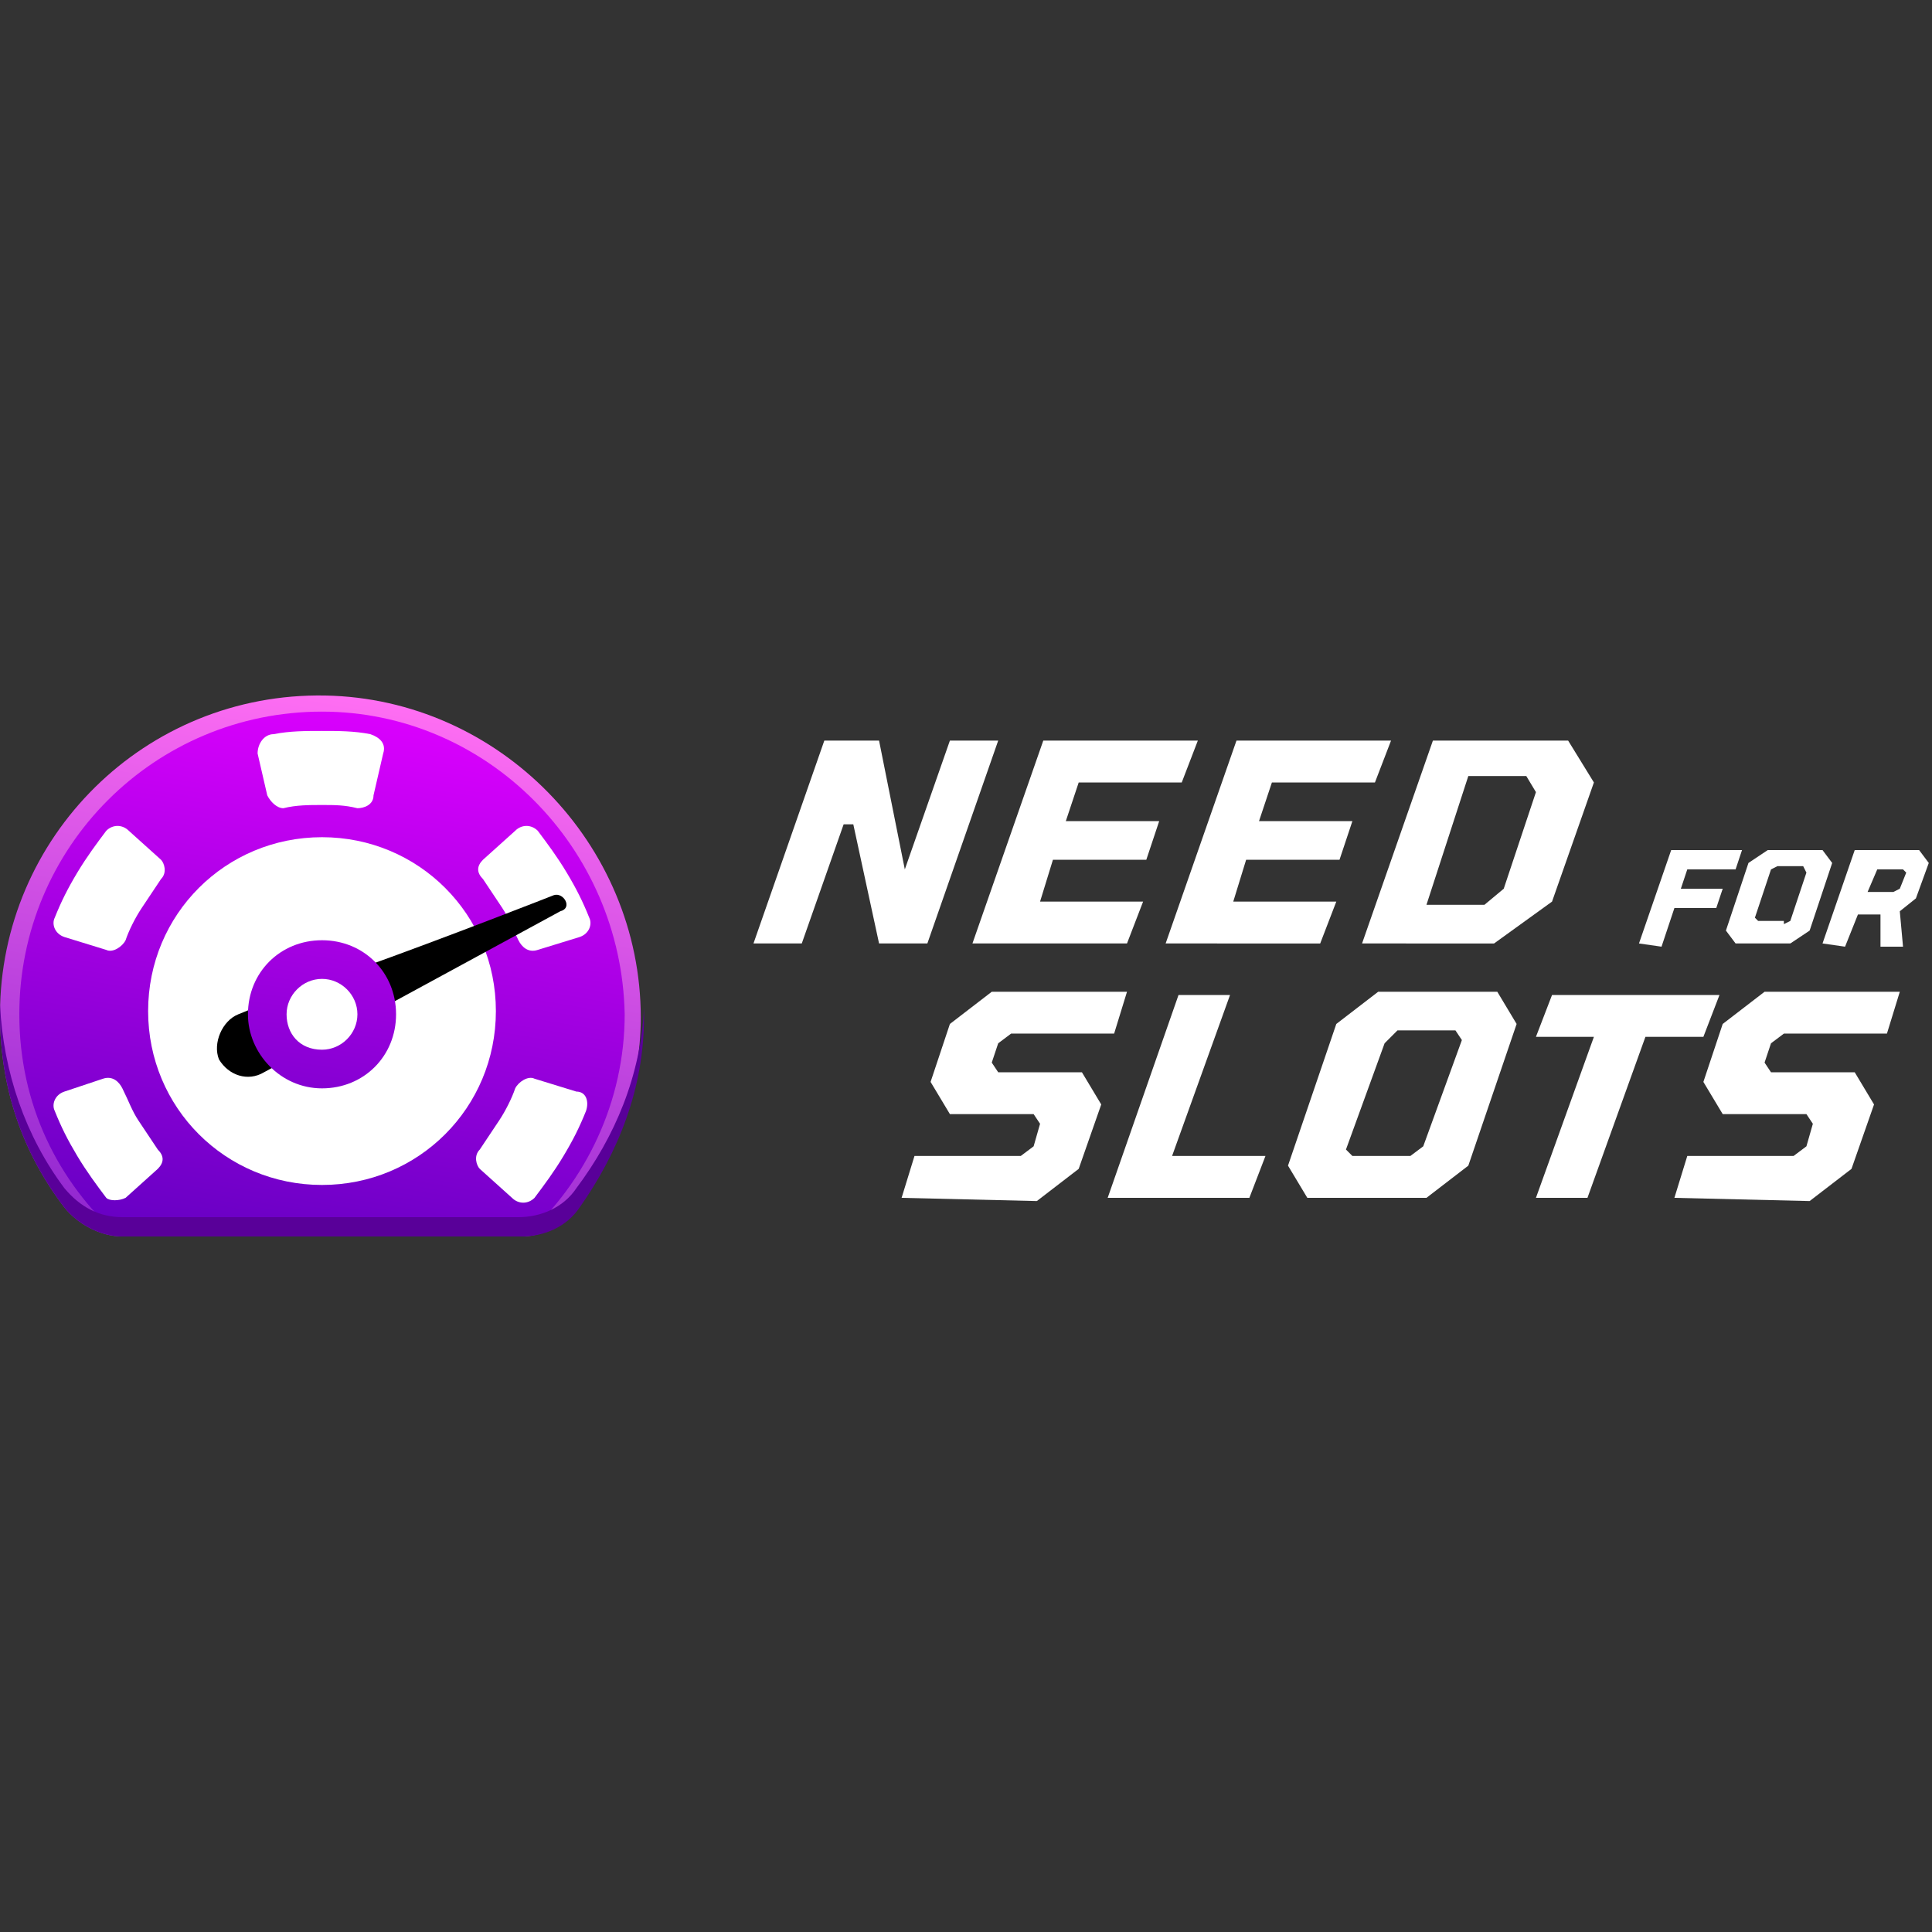 <?xml version="1.0" encoding="iso-8859-1"?>
<!-- Generator: Adobe Illustrator 27.0.0, SVG Export Plug-In . SVG Version: 6.00 Build 0)  -->
<!DOCTYPE svg PUBLIC "-//W3C//DTD SVG 1.1//EN" "http://www.w3.org/Graphics/SVG/1.1/DTD/svg11.dtd">
<svg version="1.1" id="Layer_1" xmlns:x="http://ns.adobe.com/Extensibility/1.0/" xmlns:i="http://ns.adobe.com/AdobeIllustrator/10.0/" xmlns:graph="http://ns.adobe.com/Graphs/1.0/"
	 xmlns="http://www.w3.org/2000/svg" xmlns:xlink="http://www.w3.org/1999/xlink" x="0px" y="0px" width="60px" height="60px"
	 viewBox="0 0 60 60" style="enable-background:new 0 0 60 60;" xml:space="preserve">
<rect x="0" y="0" width="60" height="60" fill="#333333" stroke="none"/>
<style type="text/css">
	.st0{fill:#FFFFFF;}
	.st1{fill:url(#SVGID_1_);}
	.st2{fill:url(#SVGID_00000179607754862273853090000010636610876669584261_);}
	.st3{fill:#590099;}
	.st4{fill:url(#SVGID_00000041260076605261166220000010513131499319462060_);}
</style>
<g>
	<path class="st0" d="M23.4,29.3l2.2-6.3h1.7l0.8,4l1.4-4H31l-2.2,6.3h-1.5l-0.8-3.7h-0.3l-1.3,3.7H23.4L23.4,29.3z"/>
	<path class="st0" d="M30.2,29.3l2.2-6.3h4.8l-0.5,1.3h-3.2l-0.4,1.2h2.9l-0.4,1.2h-2.9L32.3,28h3.2L35,29.3H30.2z"/>
	<path class="st0" d="M36.2,29.3l2.2-6.3h4.8l-0.5,1.3h-3.2l-0.4,1.2h2.9l-0.4,1.2h-2.9L38.3,28h3.2l-0.5,1.3H36.2z"/>
	<path class="st0" d="M42.3,29.3l2.2-6.3h4.2l0.8,1.3L48.2,28l-1.8,1.3L42.3,29.3L42.3,29.3z M44.3,28.1h1.8l0.6-0.5l1-3l-0.3-0.5
		h-1.8L44.3,28.1L44.3,28.1z"/>
	<path class="st0" d="M50.9,29.3l1-2.9h2.2l-0.2,0.6h-1.5l-0.2,0.6h1.3l-0.2,0.6H52l-0.4,1.2L50.9,29.3L50.9,29.3z"/>
	<path class="st0" d="M53.9,29.3l-0.3-0.4l0.7-2.1l0.6-0.4h1.7l0.3,0.4l-0.7,2.1l-0.6,0.4H53.9z M55.4,28.7l0.2-0.1l0.5-1.5L56,26.9
		h-0.8L55,27l-0.5,1.5l0.1,0.1H55.4z"/>
	<path class="st0" d="M56.6,29.3l1-2.9h2l0.3,0.4l-0.4,1.1l-0.5,0.4l0.1,1.1h-0.7l0-1h-0.7l-0.4,1L56.6,29.3L56.6,29.3z M58,27.7
		h0.8l0.2-0.1l0.2-0.5l-0.1-0.1h-0.8L58,27.7L58,27.7z"/>
	<path class="st0" d="M28,37.2l0.4-1.3h3.3l0.4-0.3l0.2-0.7l-0.2-0.3h-2.6l-0.6-1l0.6-1.8l1.3-1h4.2l-0.4,1.3h-3.2L31,32.4L30.8,33
		l0.2,0.3h2.6l0.6,1l-0.7,2l-1.3,1L28,37.2L28,37.2z"/>
	<path class="st0" d="M34.4,37.2l2.2-6.3h1.6l-1.8,5h2.9l-0.5,1.3H34.4z"/>
	<path class="st0" d="M40.6,37.2l-0.6-1l1.5-4.4l1.3-1h3.7l0.6,1l-1.5,4.4l-1.3,1H40.6z M42,35.9h1.8l0.4-0.3l1.2-3.3l-0.2-0.3h-1.8
		L43,32.4l-1.2,3.3L42,35.9z"/>
	<path class="st0" d="M47.7,37.2l1.8-5h-1.8l0.5-1.3h5.2l-0.5,1.3h-1.8l-1.8,5H47.7z"/>
	<path class="st0" d="M52,37.2l0.4-1.3h3.3l0.4-0.3l0.2-0.7l-0.2-0.3h-2.6l-0.6-1l0.6-1.8l1.3-1h4.2l-0.4,1.3h-3.2L55,32.4L54.8,33
		l0.2,0.3h2.6l0.6,1l-0.7,2l-1.3,1L52,37.2L52,37.2z"/>
	
		<linearGradient id="SVGID_1_" gradientUnits="userSpaceOnUse" x1="11.683" y1="40.251" x2="8.595" y2="22.715" gradientTransform="matrix(1 0 0 -1 0 62)">
		<stop  offset="0" style="stop-color:#FF6EF3"/>
		<stop  offset="1" style="stop-color:#8E25CF"/>
	</linearGradient>
	<path class="st1" d="M17.9,37.5c1.2-1.7,2-3.7,2-5.9c0-5.4-4.4-9.9-9.8-10C4.5,21.5,0,26,0,31.5c0,2.3,0.7,4.3,2,6
		c0.4,0.5,1.1,0.9,1.8,0.9h12.4C16.8,38.4,17.5,38.1,17.9,37.5L17.9,37.5z"/>
	
		<linearGradient id="SVGID_00000153665397242601656400000014573198366070525849_" gradientUnits="userSpaceOnUse" x1="11.621" y1="40.267" x2="8.616" y2="22.687" gradientTransform="matrix(1 0 0 -1 0 62)">
		<stop  offset="0" style="stop-color:#DD00FF"/>
		<stop  offset="1" style="stop-color:#6400C2"/>
	</linearGradient>
	<path style="fill:url(#SVGID_00000153665397242601656400000014573198366070525849_);" d="M10,22.1c-5.2,0-9.4,4.2-9.4,9.4
		c0,2.8,1.2,5.2,3.1,6.9c0,0,0.1,0,0.1,0h12.4c0,0,0.1,0,0.1,0c1.9-1.7,3.1-4.2,3.1-6.9C19.3,26.3,15.1,22.1,10,22.1L10,22.1z"/>
	<path class="st3" d="M17.9,36.9c-0.4,0.6-1.1,0.9-1.8,0.9H3.8c-0.7,0-1.3-0.3-1.8-0.9c-1.2-1.6-1.9-3.6-2-5.7c0,0.1,0,0.2,0,0.3
		c0,2.3,0.7,4.3,2,6c0.4,0.5,1.1,0.9,1.8,0.9h12.4c0.7,0,1.4-0.3,1.8-0.9c1.2-1.7,2-3.7,2-5.9c0-0.1,0-0.2,0-0.3
		C19.9,33.4,19.1,35.3,17.9,36.9z"/>
	<path class="st0" d="M10,36.8c3,0,5.4-2.4,5.4-5.4c0-3-2.4-5.4-5.4-5.4c-3,0-5.4,2.4-5.4,5.4C4.6,34.4,7,36.8,10,36.8z"/>
	<path class="st0" d="M8,23.4l0.3,1.3c0.1,0.2,0.3,0.4,0.5,0.4C9.2,25,9.6,25,10,25c0.4,0,0.7,0,1.1,0.1c0.2,0,0.5-0.1,0.5-0.4
		l0.3-1.3c0.1-0.3-0.1-0.5-0.4-0.6c-0.5-0.1-1-0.1-1.5-0.1c-0.5,0-1,0-1.5,0.1C8.2,22.8,8,23.1,8,23.4L8,23.4z"/>
	<path class="st0" d="M2,29.1l1.3,0.4c0.2,0.1,0.5-0.1,0.6-0.3c0.1-0.3,0.3-0.7,0.5-1c0.2-0.3,0.4-0.6,0.6-0.9
		c0.2-0.2,0.1-0.5,0-0.6l-1-0.9c-0.2-0.2-0.5-0.2-0.7,0c-0.3,0.4-0.6,0.8-0.9,1.3c-0.3,0.5-0.5,0.9-0.7,1.4C1.6,28.7,1.7,29,2,29.1
		L2,29.1z"/>
	<path class="st0" d="M3.9,37.2l1-0.9c0.2-0.2,0.2-0.4,0-0.6c-0.2-0.3-0.4-0.6-0.6-0.9c-0.2-0.3-0.3-0.6-0.5-1
		c-0.1-0.2-0.3-0.4-0.6-0.3L2,33.9c-0.3,0.1-0.4,0.4-0.3,0.6c0.2,0.5,0.4,0.9,0.7,1.4c0.3,0.5,0.6,0.9,0.9,1.3
		C3.4,37.3,3.7,37.3,3.9,37.2L3.9,37.2z"/>
	<path class="st0" d="M17.9,33.9l-1.3-0.4c-0.2-0.1-0.5,0.1-0.6,0.3c-0.1,0.3-0.3,0.7-0.5,1c-0.2,0.3-0.4,0.6-0.6,0.9
		c-0.2,0.2-0.1,0.5,0,0.6l1,0.9c0.2,0.2,0.5,0.2,0.7,0c0.3-0.4,0.6-0.8,0.9-1.3c0.3-0.5,0.5-0.9,0.7-1.4
		C18.3,34.2,18.2,33.9,17.9,33.9L17.9,33.9z"/>
	<path class="st0" d="M16,25.8l-1,0.9c-0.2,0.2-0.2,0.4,0,0.6c0.2,0.3,0.4,0.6,0.6,0.9c0.2,0.3,0.3,0.6,0.5,1
		c0.1,0.2,0.3,0.4,0.6,0.3l1.3-0.4c0.3-0.1,0.4-0.4,0.3-0.6c-0.2-0.5-0.4-0.9-0.7-1.4c-0.3-0.5-0.6-0.9-0.9-1.3
		C16.5,25.6,16.2,25.6,16,25.8L16,25.8z"/>
	<path d="M7.4,31.5c0,0,1.7-0.7,3.7-1.4c2.8-1,6.1-2.3,6.1-2.3c0.3-0.1,0.6,0.4,0.2,0.5l-9.2,5c-0.5,0.3-1.1,0.1-1.4-0.4
		C6.6,32.4,6.9,31.7,7.4,31.5z"/>
	
		<linearGradient id="SVGID_00000018222021432457007270000007452528625495749282_" gradientUnits="userSpaceOnUse" x1="11.41" y1="40.315" x2="8.929" y2="23.618" gradientTransform="matrix(1 0 0 -1 0 62)">
		<stop  offset="0" style="stop-color:#DD00FF"/>
		<stop  offset="1" style="stop-color:#6400C2"/>
	</linearGradient>
	<path style="fill:url(#SVGID_00000018222021432457007270000007452528625495749282_);" d="M10,33.8c1.3,0,2.3-1,2.3-2.3
		c0-1.3-1-2.3-2.3-2.3c-1.3,0-2.3,1-2.3,2.3C7.7,32.7,8.7,33.8,10,33.8z"/>
	<path class="st0" d="M10,32.6c0.6,0,1.1-0.5,1.1-1.1s-0.5-1.1-1.1-1.1c-0.6,0-1.1,0.5-1.1,1.1S9.3,32.6,10,32.6z"/>
</g>
</svg>
